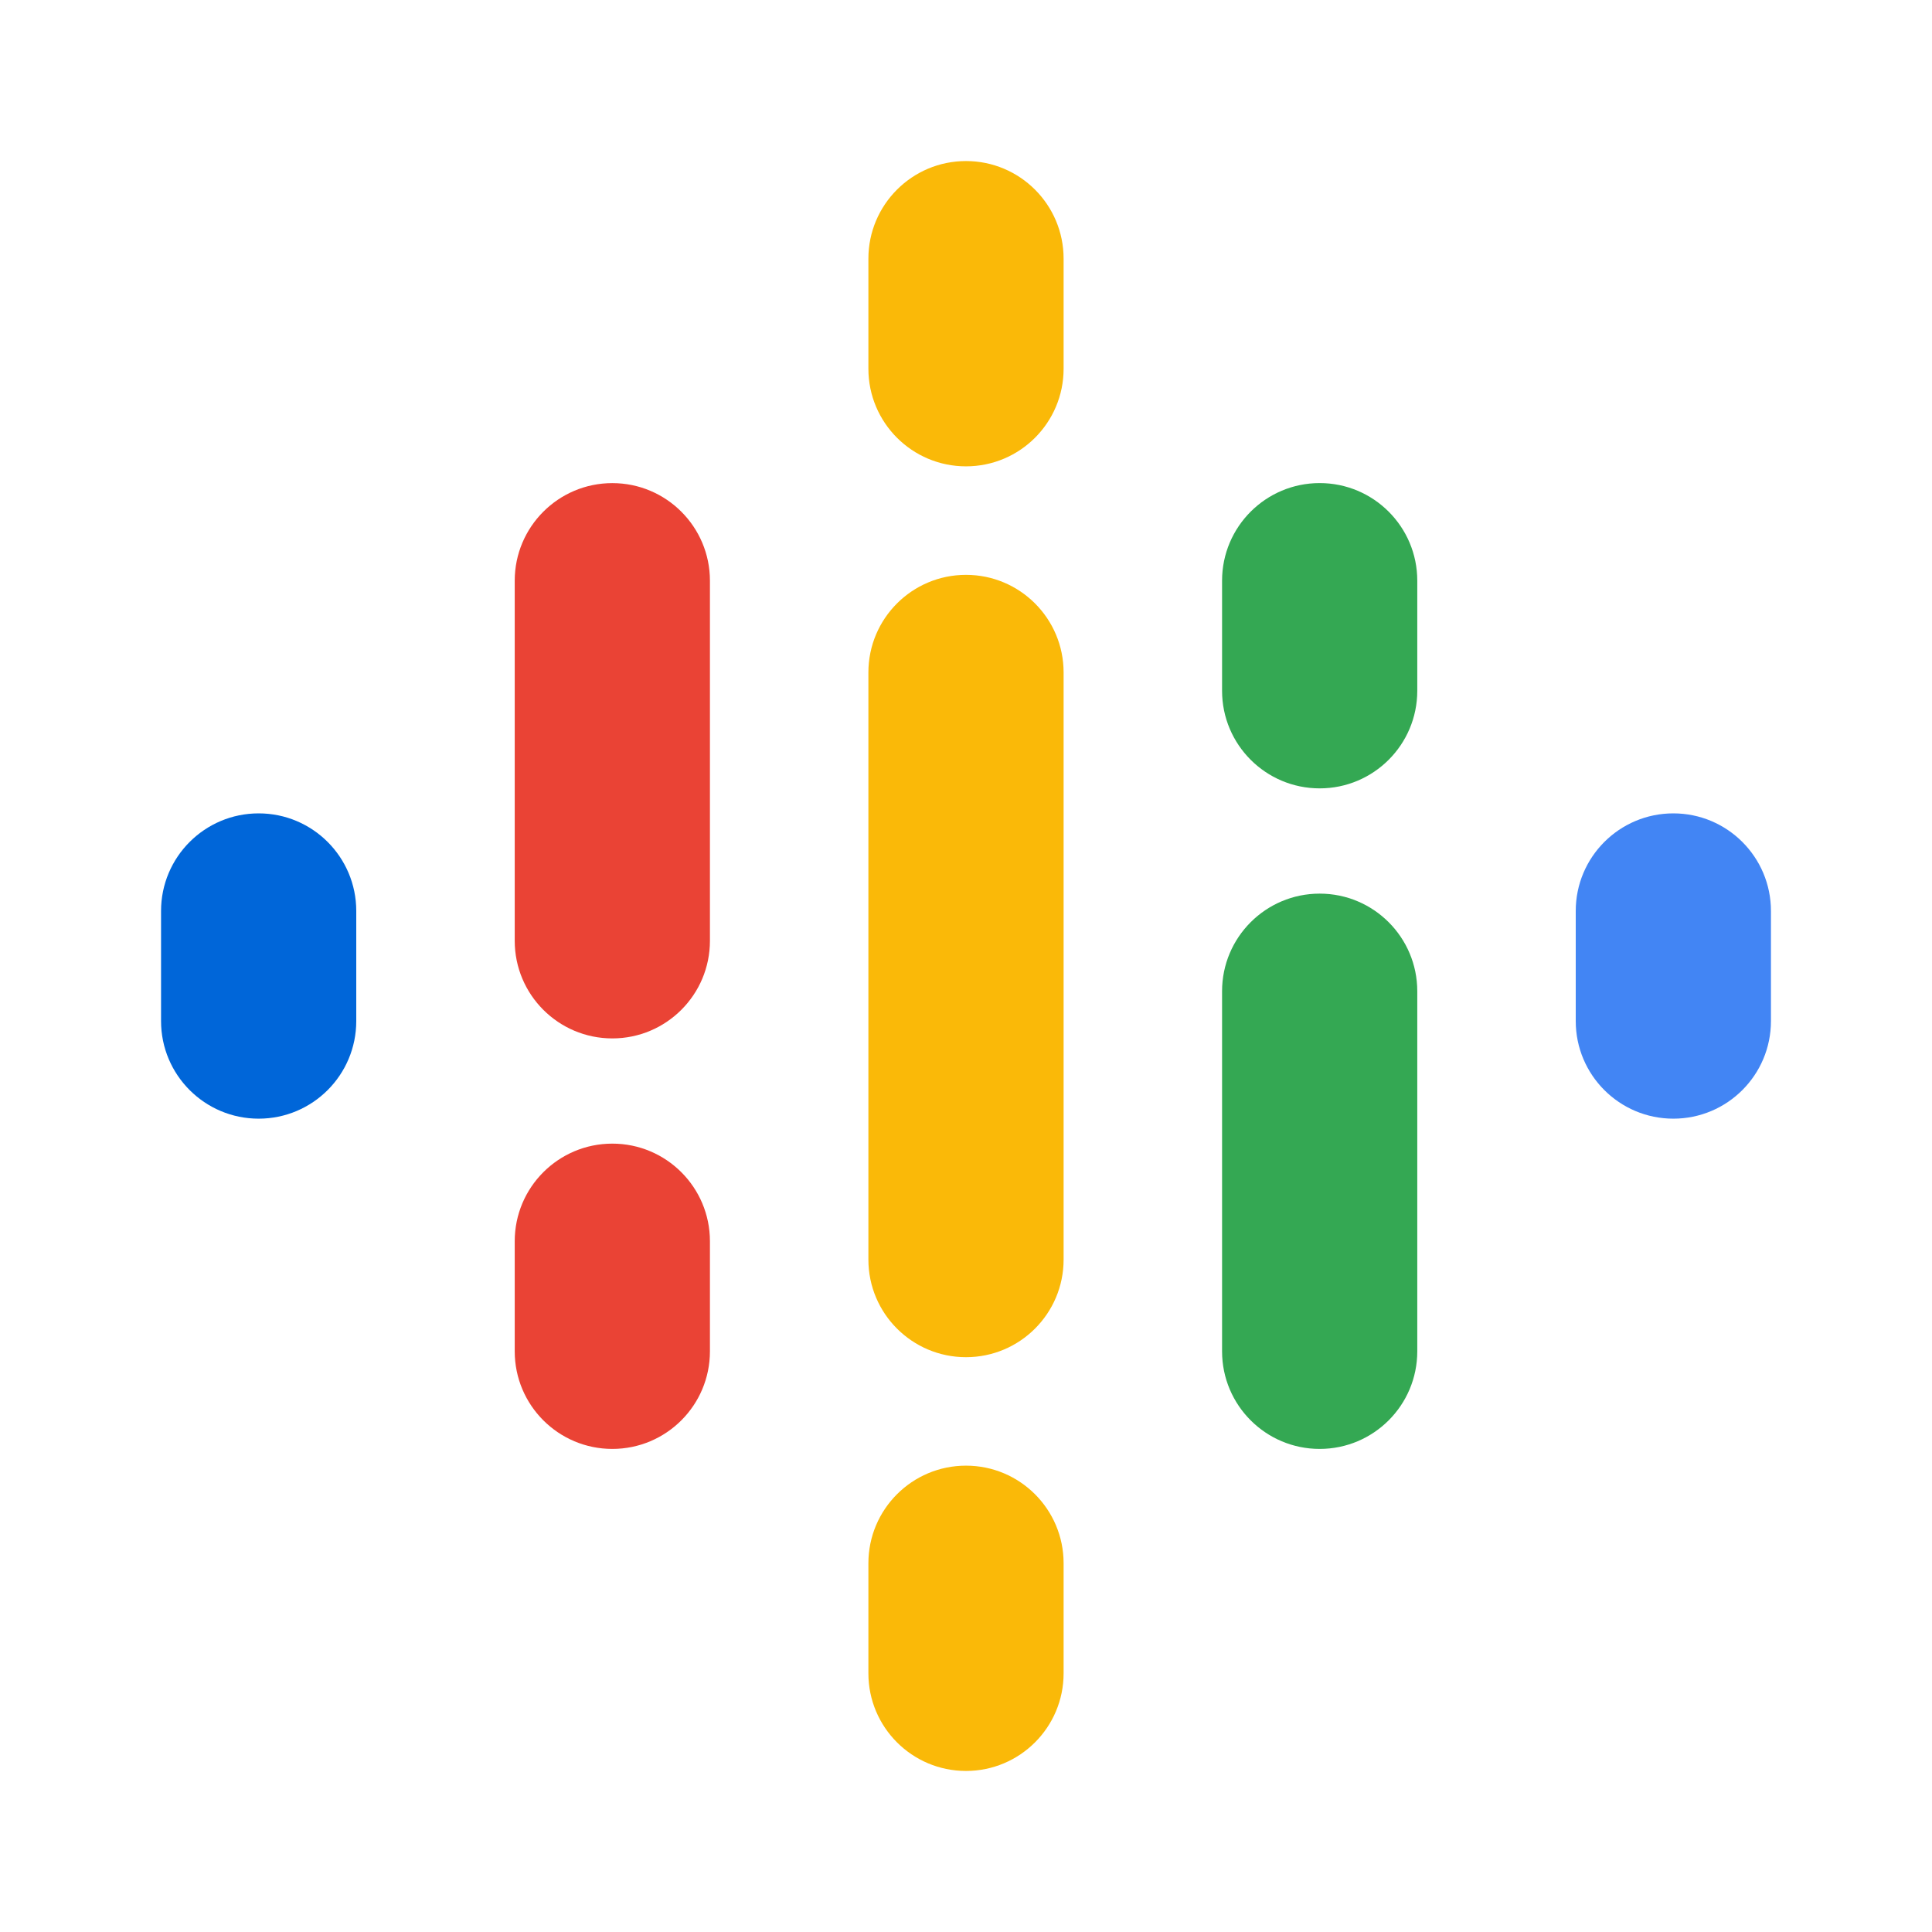 <svg width="50" height="50" viewBox="0 0 50 50" fill="none" xmlns="http://www.w3.org/2000/svg">
<path fill-rule="evenodd" clip-rule="evenodd" d="M6.694 21.05C8.089 21.05 9.22 22.181 9.22 23.576V26.425C9.22 27.82 8.089 28.951 6.694 28.951C5.299 28.951 4.168 27.82 4.168 26.425V23.576C4.168 22.181 5.299 21.05 6.694 21.05Z" fill="#0066D9"/>
<path fill-rule="evenodd" clip-rule="evenodd" d="M43.306 21.05C44.701 21.05 45.832 22.181 45.832 23.576V26.425C45.832 27.82 44.701 28.951 43.306 28.951C41.911 28.951 40.78 27.82 40.78 26.425V23.576C40.78 22.181 41.911 21.05 43.306 21.05Z" fill="#4285F4"/>
<path fill-rule="evenodd" clip-rule="evenodd" d="M15.847 12.503C17.242 12.503 18.373 13.634 18.373 15.029V24.348C18.373 25.743 17.242 26.874 15.847 26.874C14.452 26.874 13.321 25.743 13.321 24.348V15.029C13.321 13.634 14.452 12.503 15.847 12.503ZM15.847 29.597C17.242 29.597 18.373 30.728 18.373 32.123V34.972C18.373 36.367 17.242 37.498 15.847 37.498C14.452 37.498 13.321 36.367 13.321 34.972V32.123C13.321 30.728 14.452 29.597 15.847 29.597Z" fill="#EA4335"/>
<path fill-rule="evenodd" clip-rule="evenodd" d="M34.153 12.502C35.548 12.502 36.679 13.633 36.679 15.028V17.877C36.679 19.272 35.548 20.403 34.153 20.403C32.758 20.403 31.627 19.272 31.627 17.877V15.028C31.627 13.633 32.758 12.502 34.153 12.502ZM34.153 23.127C35.548 23.127 36.679 24.258 36.679 25.653V34.972C36.679 36.367 35.548 37.498 34.153 37.498C32.758 37.498 31.627 36.367 31.627 34.972V25.653C31.627 24.258 32.758 23.127 34.153 23.127Z" fill="#34A853"/>
<path fill-rule="evenodd" clip-rule="evenodd" d="M25 4.168C26.395 4.168 27.526 5.299 27.526 6.694V9.543C27.526 10.938 26.395 12.069 25 12.069C23.605 12.069 22.474 10.938 22.474 9.543V6.694C22.474 5.299 23.605 4.168 25 4.168ZM25 14.877C26.395 14.877 27.526 16.008 27.526 17.403V32.598C27.526 33.993 26.395 35.124 25 35.124C23.605 35.124 22.474 33.993 22.474 32.598V17.403C22.474 16.008 23.605 14.877 25 14.877ZM25 37.931C26.395 37.931 27.526 39.062 27.526 40.457V43.306C27.526 44.701 26.395 45.832 25 45.832C23.605 45.832 22.474 44.701 22.474 43.306V40.457C22.474 39.062 23.605 37.931 25 37.931Z" fill="#FAB908"/>
</svg>
